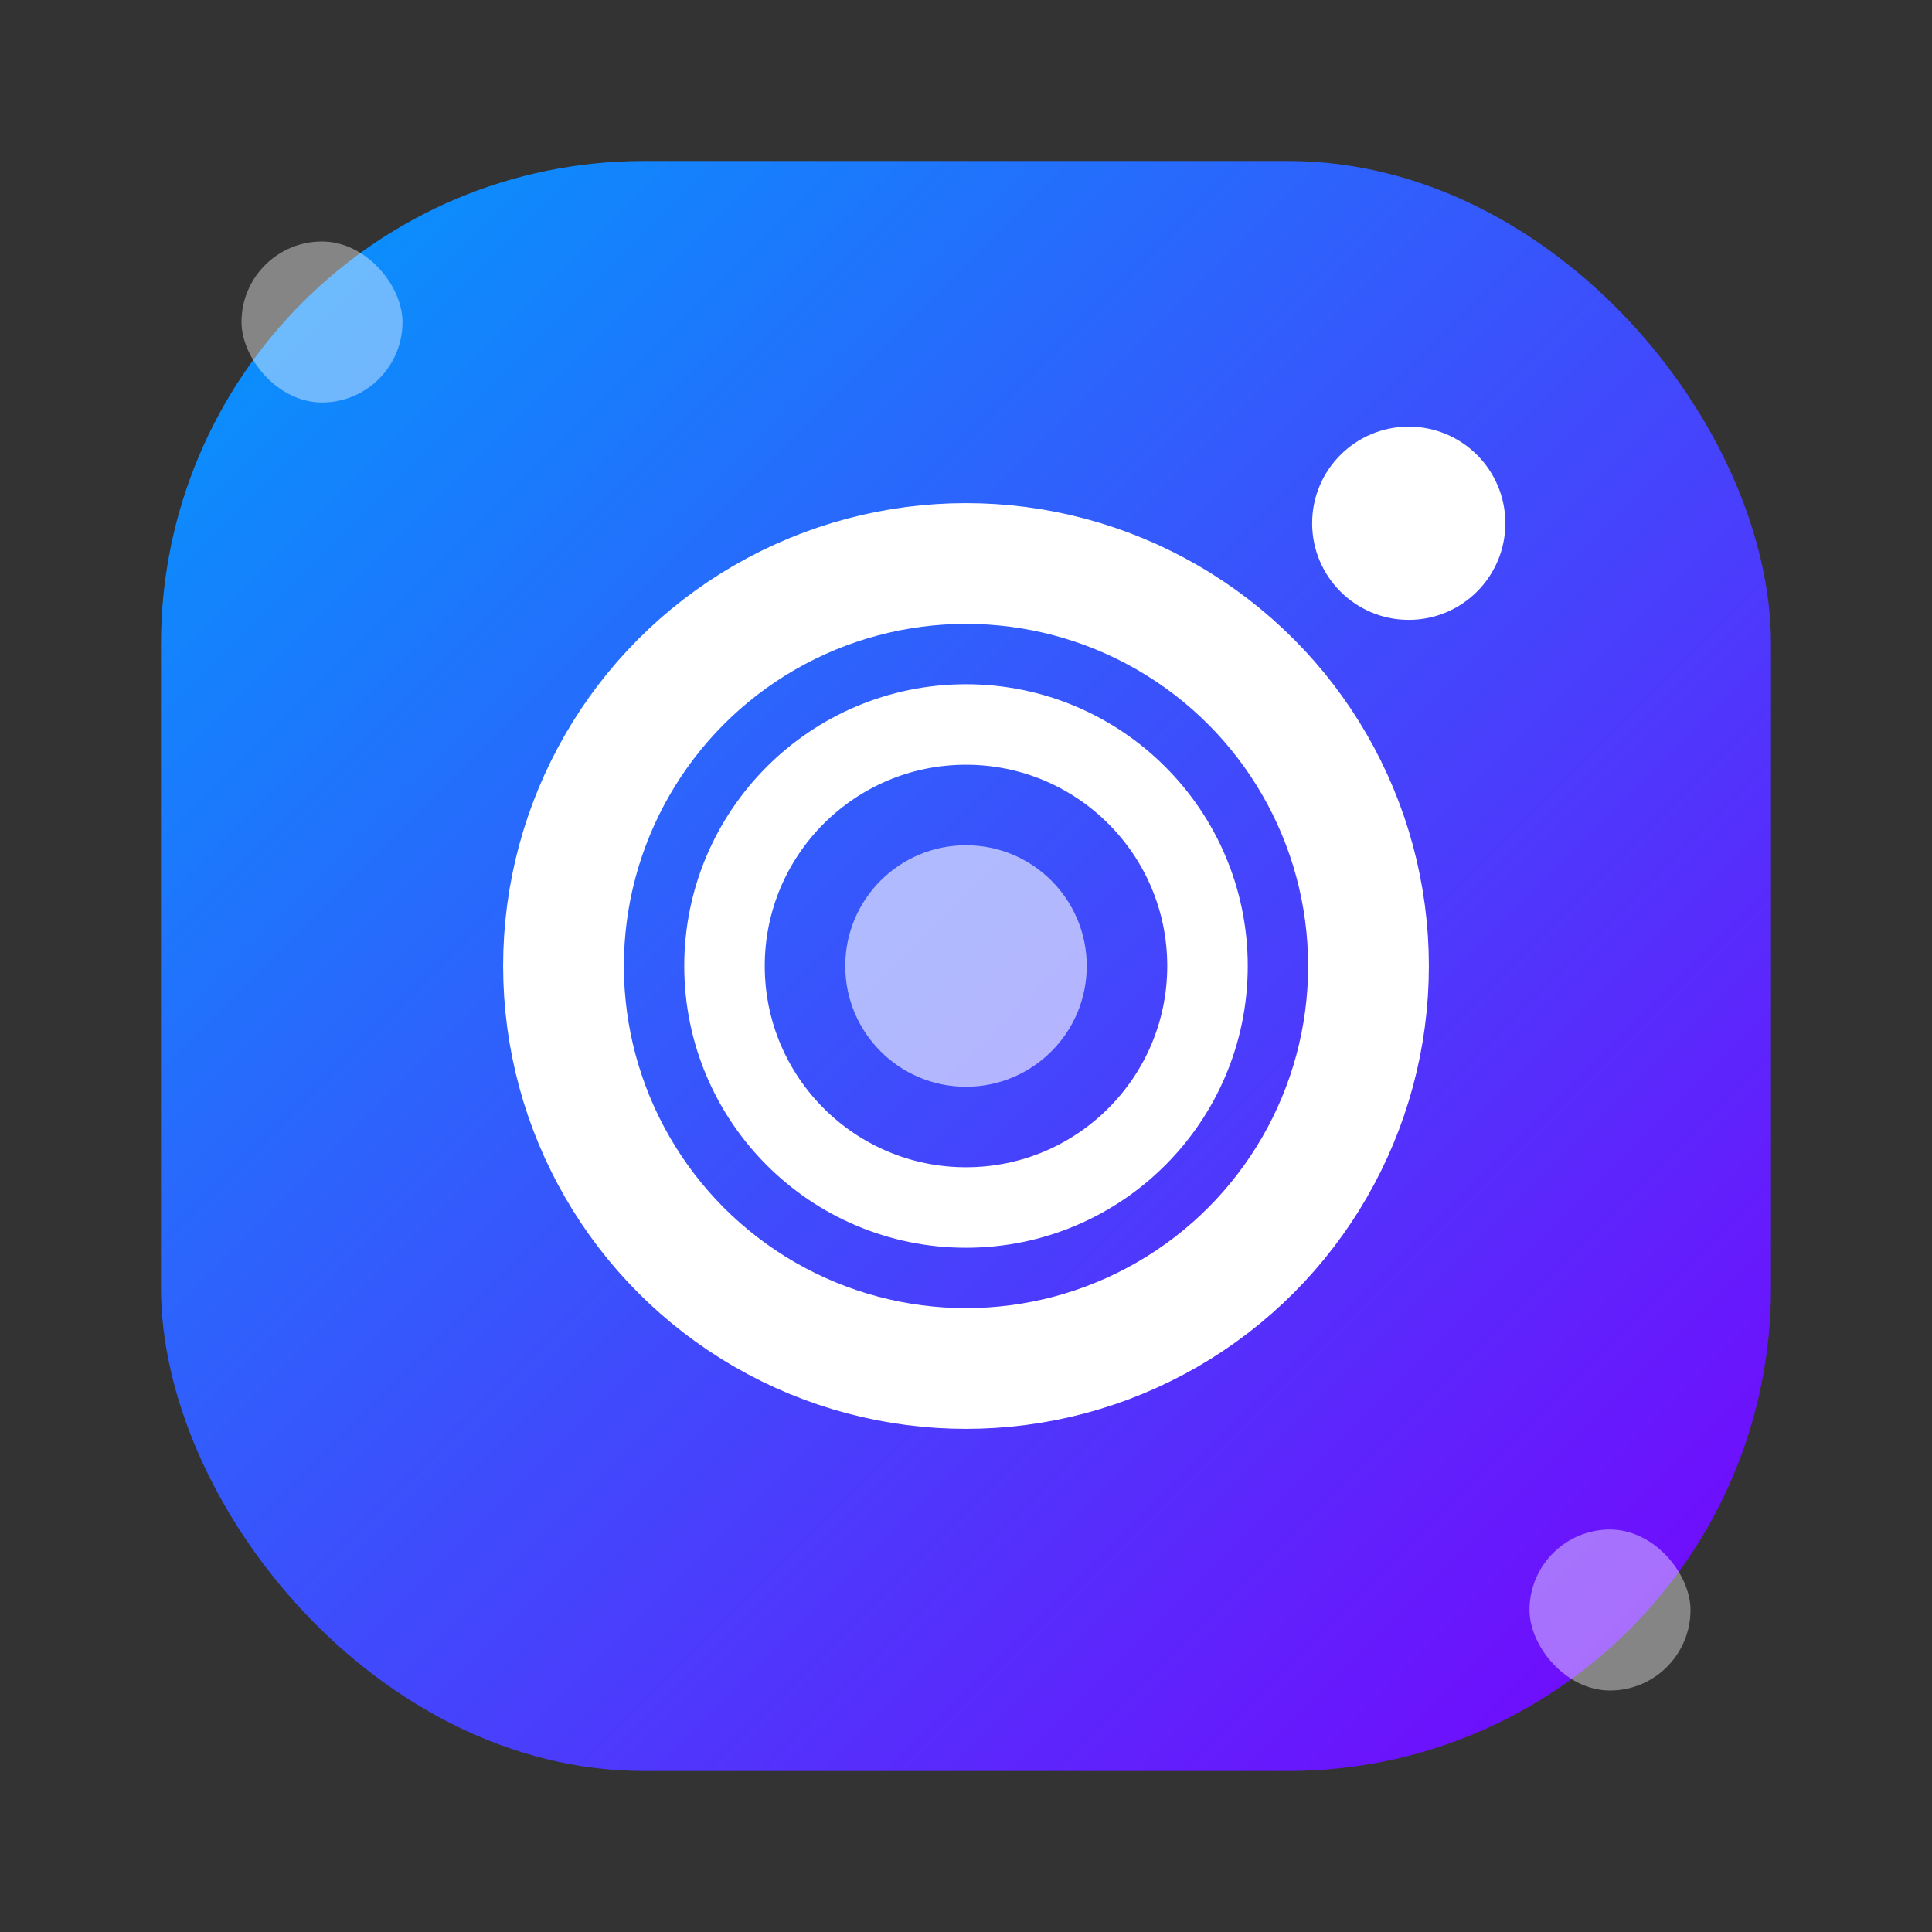 <svg xmlns="http://www.w3.org/2000/svg" width="24" height="24" viewBox="0 0 24 24">
  <rect x="0" y="0" width="24" height="24" fill="#333333" stroke="none"/>
  <defs>
    <linearGradient id="instagramGradient" x1="0%" y1="0%" x2="100%" y2="100%">
      <stop offset="0%" style="stop-color:#009cfc;stop-opacity:1" />
      <stop offset="100%" style="stop-color:#7a00fc;stop-opacity:1" />
    </linearGradient>
  </defs>
  
  <!-- Instagram square background -->
  <rect x="2" y="2" width="20" height="20" rx="6" fill="url(#instagramGradient)"/>
  
  <!-- Camera lens (main circle) -->
  <circle cx="12" cy="12" r="5" fill="none" stroke="white" stroke-width="1.5"/>
  
  <!-- Inner lens -->
  <circle cx="12" cy="12" r="3" fill="none" stroke="white" stroke-width="1"/>
  
  <!-- Camera dot -->
  <circle cx="17.5" cy="6.5" r="1.2" fill="white"/>
  
  <!-- Decorative corner elements -->
  <g opacity="0.4">
    <rect x="3" y="3" width="2" height="2" rx="1" fill="white"/>
    <rect x="19" y="19" width="2" height="2" rx="1" fill="white"/>
  </g>
  
  <!-- Inner camera detail -->
  <circle cx="12" cy="12" r="1.5" fill="white" opacity="0.6"/>
</svg>
